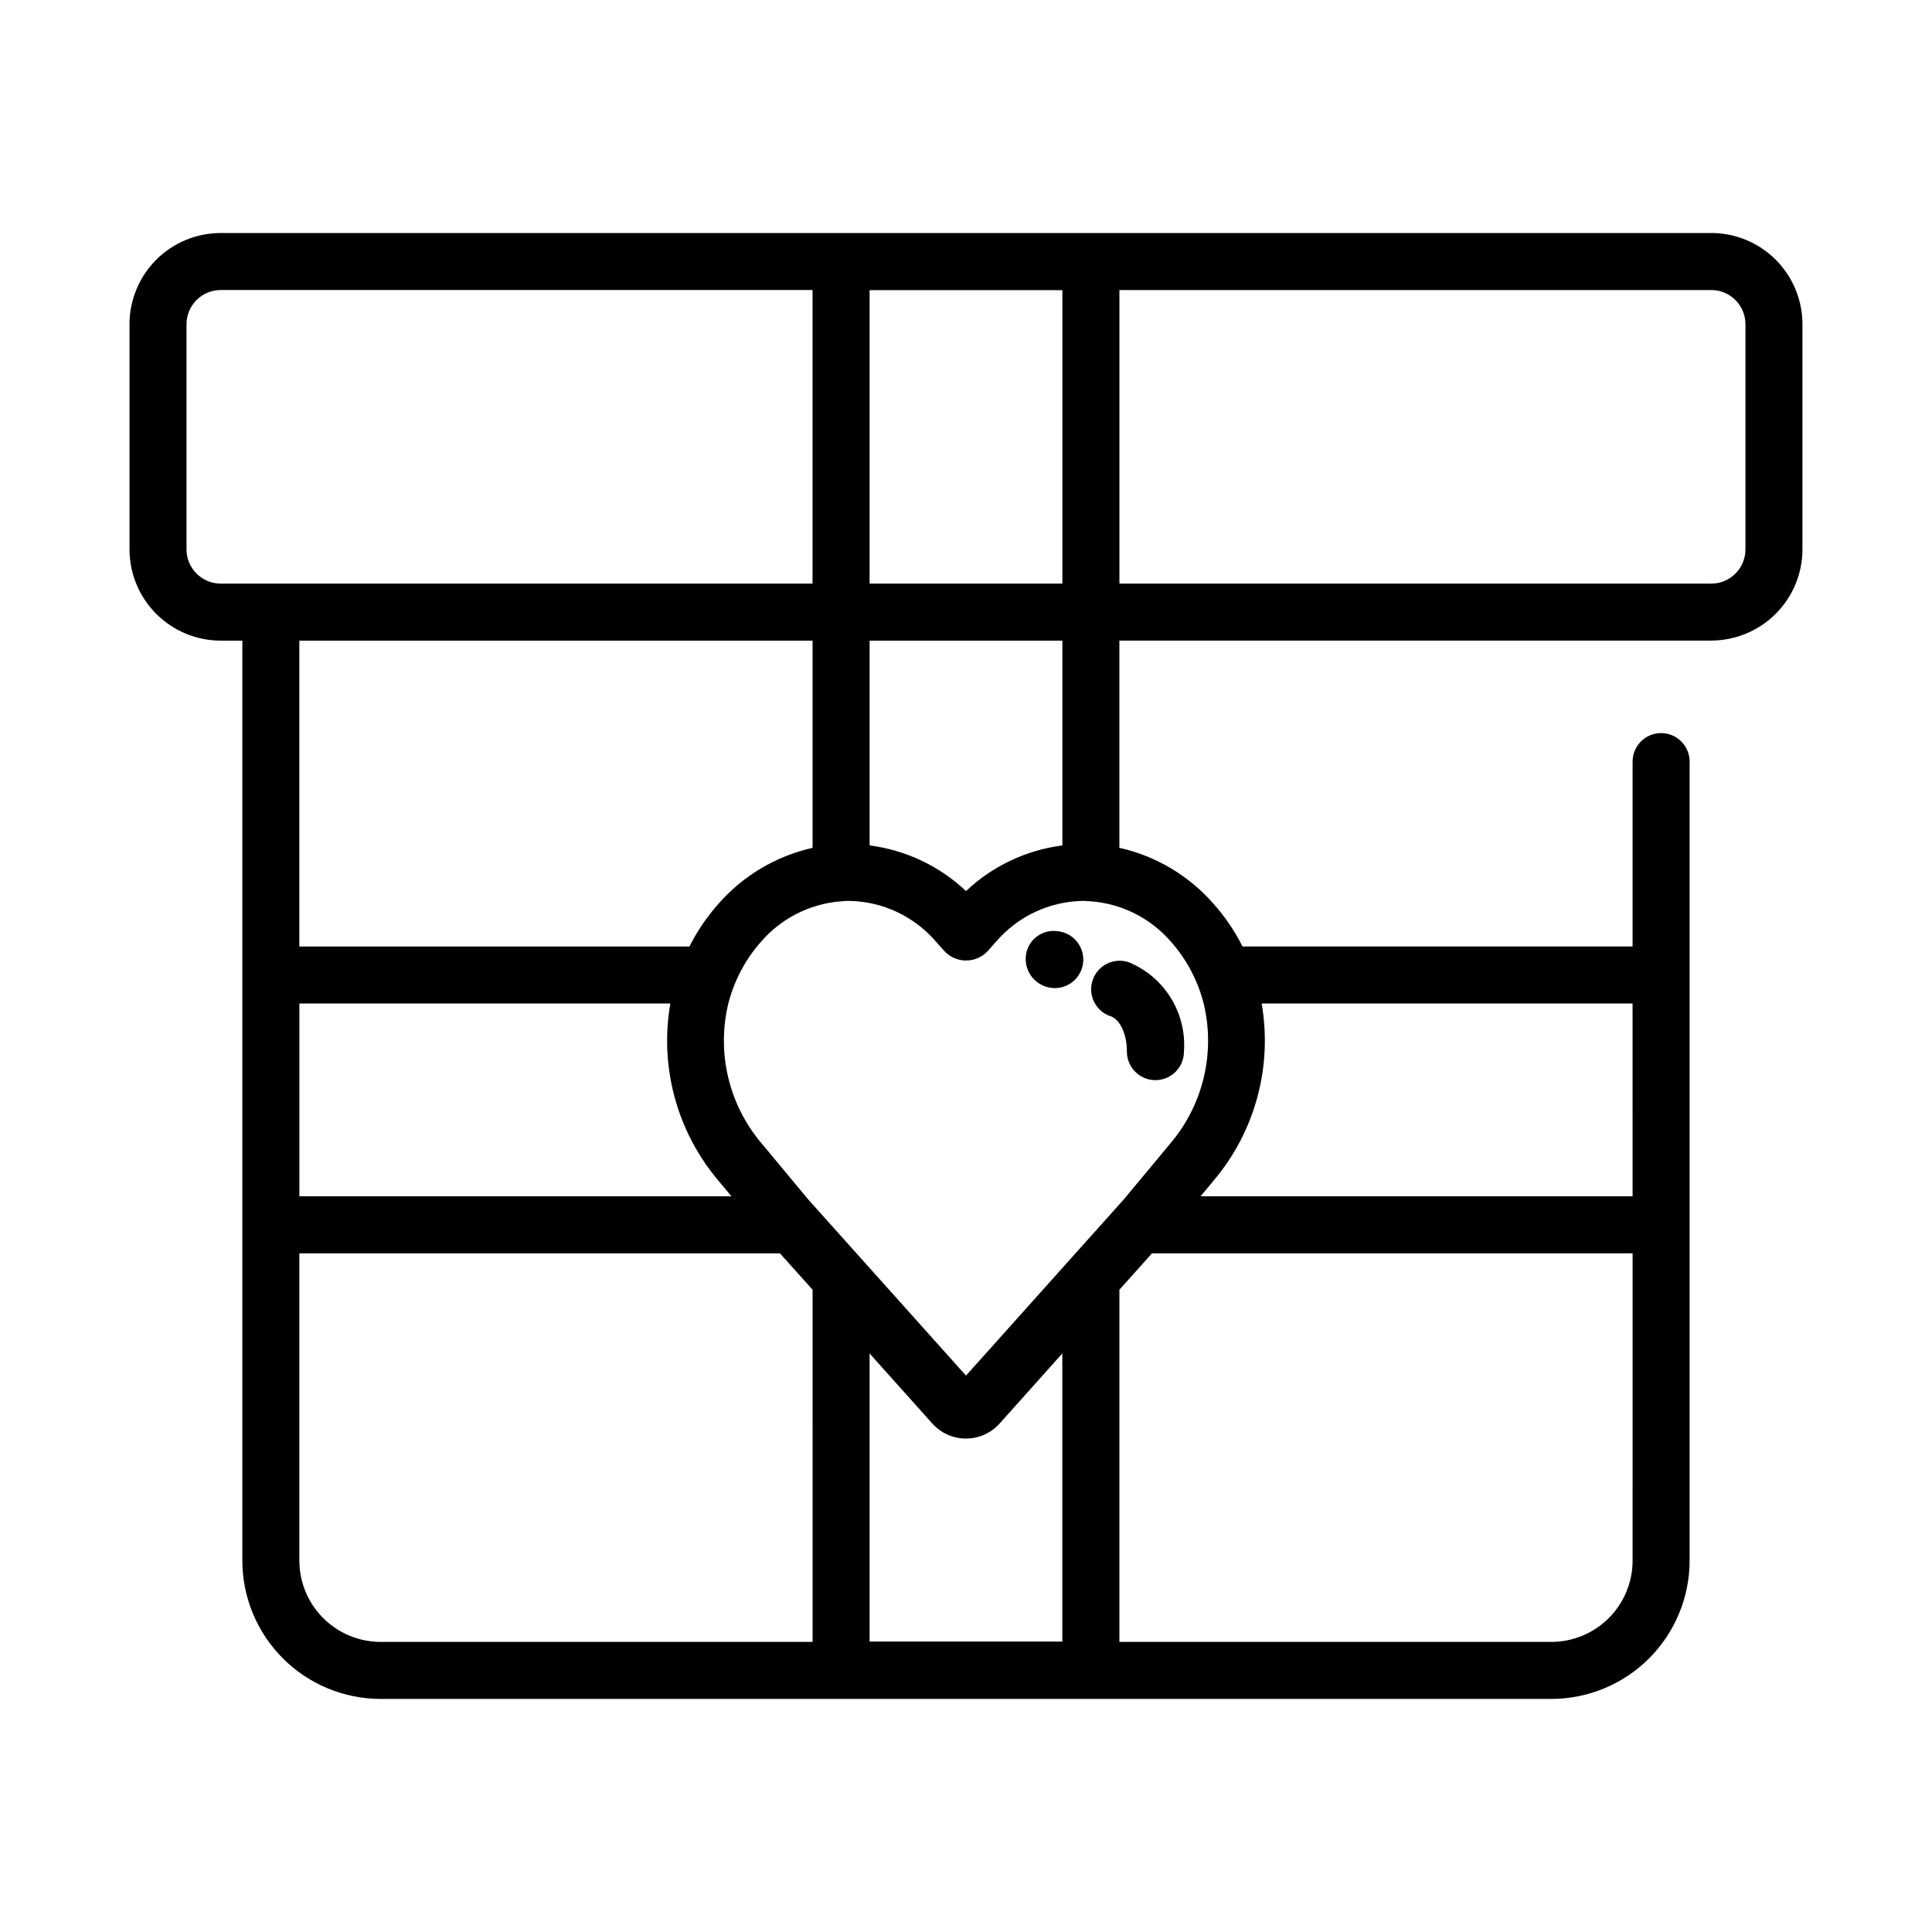 <?xml version="1.0" encoding="UTF-8"?>
<!-- The Best Svg Icon site in the world: iconSvg.co, Visit us! https://iconsvg.co -->
<svg fill="#000000" width="800px" height="800px" version="1.1" viewBox="144 144 512 512" xmlns="http://www.w3.org/2000/svg">
 <g>
  <path d="m424.44 390.8-0.719-0.074v-0.004c-4.066-0.281-7.594 2.781-7.879 6.848-0.305 4.133 2.711 7.766 6.832 8.23 0.297 0.039 0.594 0.059 0.895 0.059 3.988-0.023 7.273-3.141 7.504-7.121 0.23-3.981-2.672-7.457-6.633-7.938z"/>
  <path d="m438.33 413.31c2.141 0.711 4.312 4.168 4.312 9.383 0 4.172 3.383 7.555 7.559 7.555 4.172 0 7.555-3.383 7.555-7.555 0.371-4.992-0.844-9.973-3.473-14.227-2.633-4.258-6.543-7.574-11.172-9.473-3.961-1.32-8.238 0.816-9.559 4.777-1.32 3.961 0.816 8.238 4.777 9.559z"/>
  <path d="m597.49 205.75h-394.99c-6.414 0-12.562 2.547-17.098 7.082-4.535 4.535-7.082 10.688-7.082 17.102v59.66c0.008 6.414 2.555 12.559 7.09 17.094 4.535 4.531 10.68 7.082 17.09 7.09h5.723v243.81c0.012 9.719 3.879 19.031 10.746 25.902 6.871 6.871 16.188 10.734 25.902 10.746h310.25c9.719-0.012 19.031-3.875 25.902-10.746s10.734-16.184 10.746-25.902v-211.75c0-4.172-3.383-7.559-7.559-7.559-4.172 0-7.555 3.387-7.555 7.559v48.992h-103.37c-2.066-4.102-4.66-7.91-7.707-11.344-6.531-7.453-15.262-12.641-24.93-14.809v-54.914l156.84-0.004c6.41-0.008 12.559-2.559 17.09-7.09 4.535-4.535 7.086-10.68 7.094-17.094v-59.648c-0.004-6.414-2.551-12.562-7.086-17.098-4.535-4.535-10.684-7.082-17.098-7.082zm-171.95 92.914h-51.086v-77.773h51.086zm-232.11-9.07v-59.664c0-5.008 4.059-9.07 9.066-9.07h156.84v77.805h-156.84c-5.008 0-9.066-4.062-9.066-9.07zm165.91 24.184v54.914h-0.004c-9.668 2.172-18.398 7.359-24.926 14.812-3.051 3.434-5.641 7.246-7.711 11.34h-103.37v-81.066zm40.656 211.46c3.398-0.004 6.637-1.449 8.906-3.981l16.625-18.582v76.359h-51.074v-76.352l16.625 18.574c2.269 2.535 5.512 3.981 8.918 3.981zm-2.352-14.066m-63.34-54.383 3.527 4.238h-114.49v-51.086h98.305c-2.91 16.719 1.723 33.867 12.656 46.848zm-110.97 100.8v-81.445h127.36l8.652 9.656-0.004 93.324h-114.47c-5.711-0.008-11.184-2.277-15.219-6.316-4.039-4.035-6.309-9.508-6.316-15.219zm353.32 0h0.004c-0.008 5.711-2.277 11.184-6.316 15.219-4.035 4.039-9.508 6.309-15.219 6.316h-114.47v-93.328l8.645-9.652h127.36zm0-96.559h-114.49l3.527-4.238c10.934-12.98 15.566-30.133 12.656-46.852h98.301zm-122.33-67.457c4.25 4.805 7.262 10.578 8.766 16.812 2.977 12.984-0.367 26.605-9.016 36.734l-12.191 14.66-41.883 46.77-41.707-46.562-12.367-14.867c-8.652-10.129-11.996-23.754-9.02-36.738 1.508-6.234 4.516-12.004 8.766-16.809 5.359-6.207 12.949-10.059 21.125-10.711h0.102c0.109 0 0.215 0 0.332-0.031 0.539-0.031 1.078-0.09 1.621-0.09v0.004c8.918 0.09 17.363 4.019 23.176 10.781l2.312 2.602v-0.004c1.48 1.547 3.527 2.422 5.668 2.422 2.141 0 4.188-0.875 5.668-2.422l2.297-2.578c5.812-6.769 14.258-10.707 23.176-10.801 0.543 0 1.082 0.059 1.621 0.09 0.117 0 0.223 0.031 0.332 0.031h0.102v-0.004c8.176 0.656 15.766 4.504 21.121 10.711zm-28.781-25.527c-9.578 1.23-18.523 5.465-25.543 12.094-7.023-6.629-15.965-10.863-25.543-12.094v-54.27h51.086zm181.02-78.453c0 5.008-4.059 9.07-9.066 9.07h-156.84v-77.801h156.84c5.008 0 9.066 4.062 9.066 9.07z"/>
 </g>
</svg>